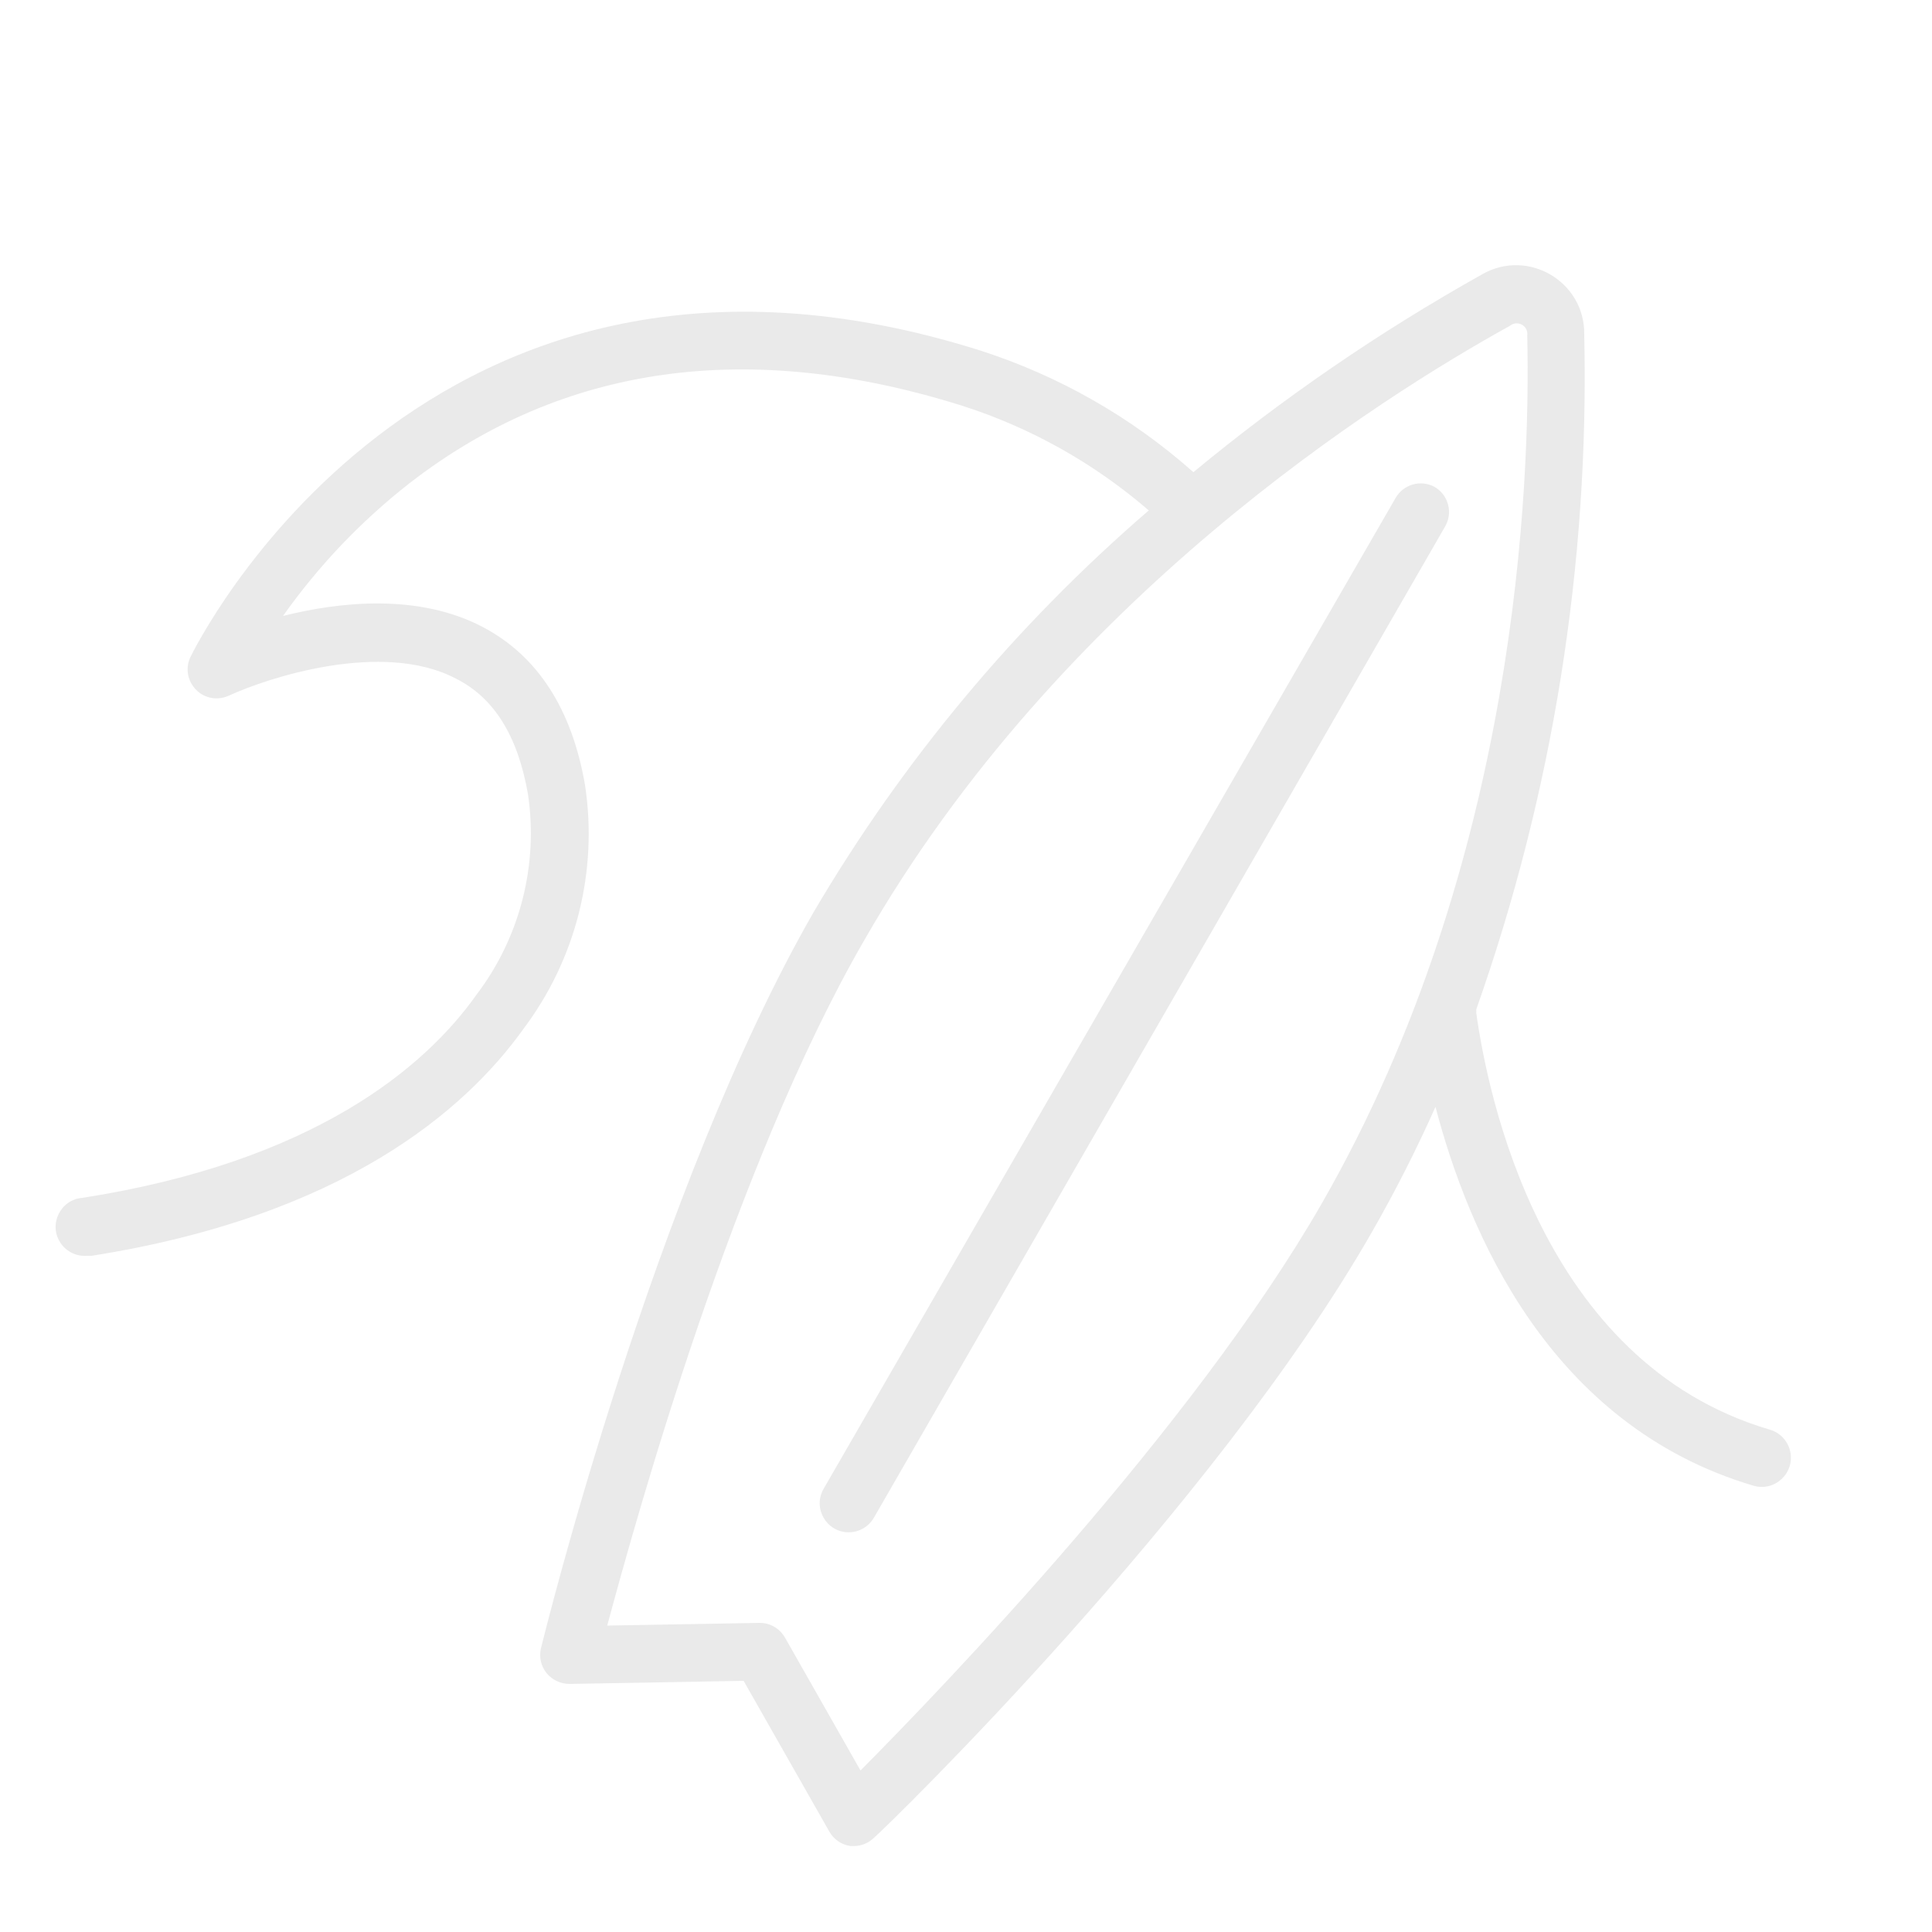 <?xml version="1.0" encoding="UTF-8"?> <svg xmlns="http://www.w3.org/2000/svg" viewBox="1950 2450 100 100" width="100" height="100"><path fill="#eaeaea" stroke="none" fill-opacity="1" stroke-width="1" stroke-opacity="1" color="rgb(51, 51, 51)" fill-rule="evenodd" id="tSvg5ba3b8c226" title="Path 7" d="M 2041.61 2524 C 2029.74 2520.51 2027 2506.61 2026.41 2502.43 C 2026.414 2502.37 2026.414 2502.31 2026.41 2502.25 C 2030.375 2491.035 2032.269 2479.192 2032 2467.3 C 2032.03 2464.583 2029.108 2462.852 2026.74 2464.184 C 2026.713 2464.199 2026.686 2464.214 2026.66 2464.23 C 2021.4 2467.179 2016.416 2470.596 2011.77 2474.44 C 2008.56 2471.588 2004.789 2469.439 2000.7 2468.13 C 1971.94 2459.08 1960 2483.73 1959.86 2484 C 1959.362 2485.042 1960.179 2486.232 1961.33 2486.142 C 1961.514 2486.128 1961.694 2486.079 1961.86 2486 C 1963.86 2485.08 1969.79 2483.13 1973.59 2485.12 C 1975.59 2486.12 1976.81 2488.12 1977.33 2491.12 C 1977.87 2494.795 1976.907 2498.533 1974.66 2501.49 C 1972 2505.25 1966.23 2510.13 1954.27 2512 C 1953.115 2512.089 1952.489 2513.394 1953.143 2514.35 C 1953.447 2514.793 1953.964 2515.041 1954.5 2515 C 1954.58 2515 1954.66 2515 1954.74 2515 C 1967.74 2512.95 1974.07 2507.48 1977.09 2503.26 C 1979.81 2499.651 1980.96 2495.098 1980.28 2490.63 C 1979.6 2486.69 1977.82 2483.94 1974.98 2482.45 C 1971.66 2480.71 1967.61 2481.14 1964.65 2481.88 C 1966.49 2479.279 1968.7 2476.961 1971.21 2475 C 1979.13 2468.87 1988.75 2467.53 1999.8 2471 C 2003.352 2472.137 2006.638 2473.981 2009.46 2476.42 C 2002.581 2482.35 1996.723 2489.371 1992.12 2497.2 C 1983.88 2511.54 1978.24 2534.35 1978 2535.31 C 1977.892 2535.762 1977.999 2536.238 1978.29 2536.6 C 1978.585 2536.958 1979.026 2537.164 1979.49 2537.16 C 1982.49 2537.107 1985.49 2537.053 1988.49 2537 C 1989.97 2539.603 1991.45 2542.207 1992.93 2544.81 C 1993.16 2545.212 1993.562 2545.485 1994.02 2545.55 C 1994.09 2545.55 1994.16 2545.55 1994.23 2545.55 C 1994.604 2545.54 1994.961 2545.39 1995.23 2545.13 C 1996 2544.47 2012.8 2528.1 2021 2513.79 C 2022.23 2511.64 2023.33 2509.47 2024.3 2507.29 C 2026 2513.77 2030.19 2523.77 2040.76 2526.9 C 2041.876 2527.227 2042.928 2526.223 2042.653 2525.093C 2042.526 2524.569 2042.128 2524.152 2041.61 2524Z M 2018.41 2512.3 C 2011.74 2523.91 1998.78 2537.37 1994.54 2541.64 C 1993.237 2539.347 1991.933 2537.053 1990.63 2534.76 C 1990.364 2534.292 1989.868 2534.002 1989.33 2534 C 1986.697 2534.047 1984.063 2534.093 1981.43 2534.14 C 1983 2528.31 1988 2510.33 1994.72 2498.69 C 2004.85 2481 2021.48 2470.55 2028.16 2466.86 C 2028.489 2466.593 2028.983 2466.783 2029.049 2467.201 C 2029.058 2467.257 2029.059 2467.314 2029.05 2467.37C 2029.22 2475 2028.55 2494.64 2018.41 2512.3Z"></path><path fill="#eaeaea" stroke="none" fill-opacity="1" stroke-width="1" stroke-opacity="1" color="rgb(51, 51, 51)" fill-rule="evenodd" id="tSvg14c1da476bf" title="Path 8" d="M 2024.25 2475.2 C 2023.544 2474.819 2022.662 2475.061 2022.25 2475.75 C 2012.377 2492.853 2002.503 2509.957 1992.63 2527.06 C 1992.053 2528.061 1992.775 2529.311 1993.93 2529.311 C 1994.467 2529.311 1994.962 2529.024 1995.23 2528.56 C 2005.087 2511.457 2014.943 2494.353 2024.8 2477.25C 2025.215 2476.532 2024.968 2475.614 2024.25 2475.2Z"></path><defs> </defs></svg> 